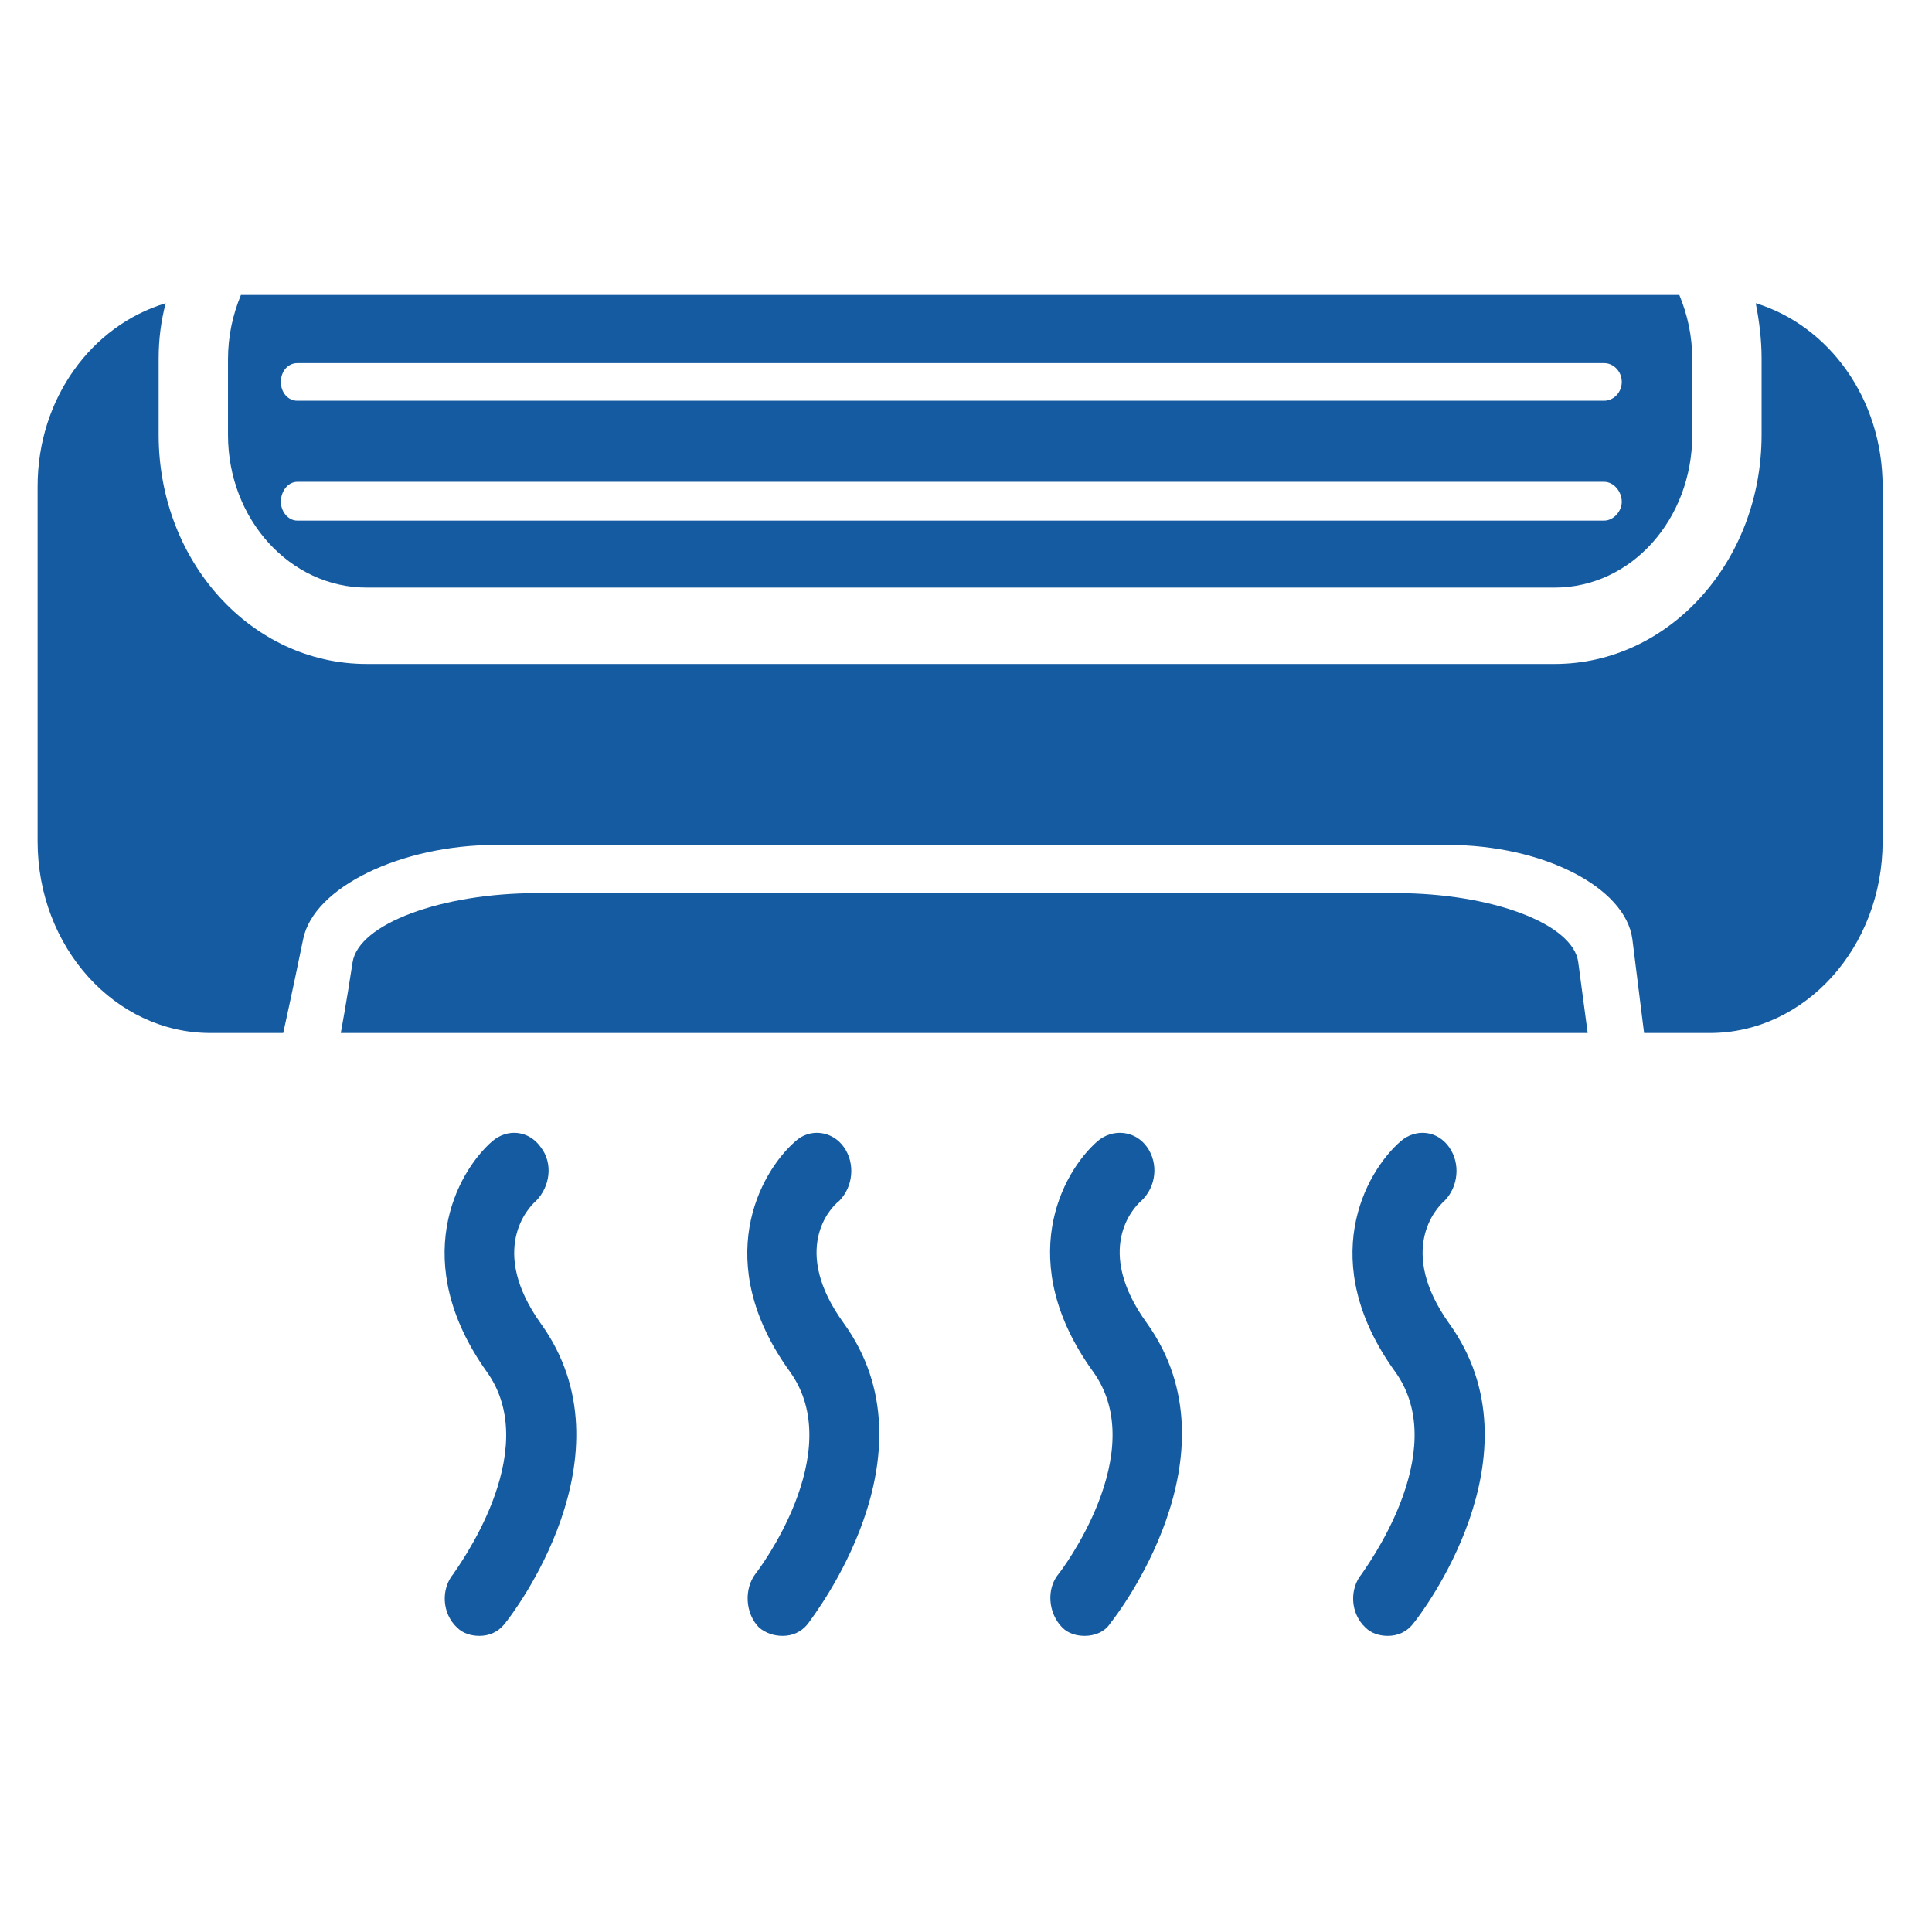 <?xml version="1.0" encoding="UTF-8"?>
<!DOCTYPE svg PUBLIC "-//W3C//DTD SVG 1.1//EN" "http://www.w3.org/Graphics/SVG/1.1/DTD/svg11.dtd">
<!-- Creator: CorelDRAW 2020 (64 Bit) -->
<svg xmlns="http://www.w3.org/2000/svg" xml:space="preserve" width="150px" height="150px" version="1.1" style="shape-rendering:geometricPrecision; text-rendering:geometricPrecision; image-rendering:optimizeQuality; fill-rule:evenodd; clip-rule:evenodd"
viewBox="0 0 16.44 16.44"
 xmlns:xlink="http://www.w3.org/1999/xlink"
 xmlns:xodm="http://www.corel.com/coreldraw/odm/2003">
 <defs>
  <style type="text/css">
   <![CDATA[
    .fil0 {fill:none}
    .fil1 {fill:#145BA1}
   ]]>
  </style>
 </defs>
 <g id="Camada_x0020_1">
  <rect class="fil0" width="16.44" height="16.44"/>
  <g id="_2225759774544">
   <g>
    <path class="fil1" d="M1.79 8.79l0.62 0c0,0 0.08,-0.36 0.17,-0.8 0.09,-0.44 0.83,-0.8 1.64,-0.8l8.1 0c0.81,0 1.51,0.36 1.57,0.8l0.1 0.8 0.56 0c0.81,0 1.47,-0.73 1.47,-1.63l0 -3.02c0,-0.75 -0.46,-1.37 -1.08,-1.56 0.03,0.15 0.05,0.31 0.05,0.47l0 0.65c0,1.08 -0.79,1.95 -1.76,1.95l-10.11 0c-0.98,0 -1.77,-0.87 -1.77,-1.95l0 -0.65c0,-0.16 0.02,-0.32 0.06,-0.47 -0.63,0.19 -1.09,0.81 -1.09,1.56l0 3.02c0,0.9 0.66,1.63 1.47,1.63z"/>
    <path class="fil1" d="M3.12 5l10.11 0c0.65,0 1.17,-0.58 1.17,-1.3l0 -0.64c0,-0.2 -0.04,-0.38 -0.11,-0.55l-12.24 0c-0.07,0.17 -0.11,0.35 -0.11,0.55l0 0.64c0,0.72 0.53,1.3 1.18,1.3zm-0.59 -1.91l11.12 0c0.08,0 0.15,0.07 0.15,0.16 0,0.09 -0.07,0.16 -0.15,0.16l-11.12 0c-0.08,0 -0.14,-0.07 -0.14,-0.16 0,-0.09 0.06,-0.16 0.14,-0.16zm0 1.01l11.12 0c0.08,0 0.15,0.08 0.15,0.17 0,0.08 -0.07,0.16 -0.15,0.16l-11.12 0c-0.08,0 -0.14,-0.08 -0.14,-0.16 0,-0.09 0.06,-0.17 0.14,-0.17z"/>
    <path class="fil1" d="M13.43 8.19c-0.04,-0.33 -0.74,-0.59 -1.55,-0.59l-7.31 0c-0.81,0 -1.52,0.26 -1.57,0.59 -0.05,0.33 -0.1,0.6 -0.1,0.6l10.61 0 -0.08 -0.6z"/>
    <path class="fil1" d="M3.89 13.85c0.05,0.05 0.12,0.07 0.19,0.07 0.08,0 0.16,-0.03 0.22,-0.11 0.05,-0.06 1.11,-1.43 0.3,-2.55 -0.44,-0.62 -0.11,-0.98 -0.04,-1.04 0.12,-0.12 0.15,-0.32 0.04,-0.46 -0.1,-0.14 -0.28,-0.16 -0.41,-0.05 -0.31,0.27 -0.71,1.03 -0.05,1.96 0.5,0.69 -0.28,1.71 -0.28,1.72 -0.11,0.13 -0.1,0.34 0.03,0.46z"/>
    <path class="fil1" d="M6.46 13.85c0.06,0.05 0.13,0.07 0.2,0.07 0.08,0 0.16,-0.03 0.22,-0.11 0.04,-0.06 1.11,-1.43 0.3,-2.55 -0.45,-0.62 -0.12,-0.98 -0.04,-1.04 0.12,-0.12 0.14,-0.32 0.04,-0.46 -0.1,-0.14 -0.29,-0.16 -0.41,-0.05 -0.31,0.27 -0.72,1.03 -0.05,1.96 0.5,0.69 -0.28,1.71 -0.29,1.72 -0.1,0.13 -0.09,0.34 0.03,0.46z"/>
    <path class="fil1" d="M9.04 13.85c0.05,0.05 0.12,0.07 0.19,0.07 0.08,0 0.17,-0.03 0.22,-0.11 0.05,-0.06 1.11,-1.43 0.31,-2.55 -0.45,-0.62 -0.12,-0.98 -0.05,-1.04 0.13,-0.12 0.15,-0.32 0.05,-0.46 -0.1,-0.14 -0.29,-0.16 -0.42,-0.05 -0.31,0.27 -0.71,1.03 -0.04,1.96 0.5,0.69 -0.28,1.71 -0.29,1.72 -0.11,0.13 -0.09,0.34 0.03,0.46z"/>
    <path class="fil1" d="M11.62 13.85c0.05,0.05 0.12,0.07 0.19,0.07 0.08,0 0.16,-0.03 0.22,-0.11 0.05,-0.06 1.11,-1.43 0.3,-2.55 -0.44,-0.62 -0.11,-0.98 -0.04,-1.04 0.12,-0.12 0.14,-0.32 0.04,-0.46 -0.1,-0.14 -0.28,-0.16 -0.41,-0.05 -0.31,0.27 -0.72,1.03 -0.05,1.96 0.5,0.69 -0.28,1.71 -0.28,1.72 -0.11,0.13 -0.1,0.34 0.03,0.46z"/>
   </g>
  </g>
 </g>
</svg>
